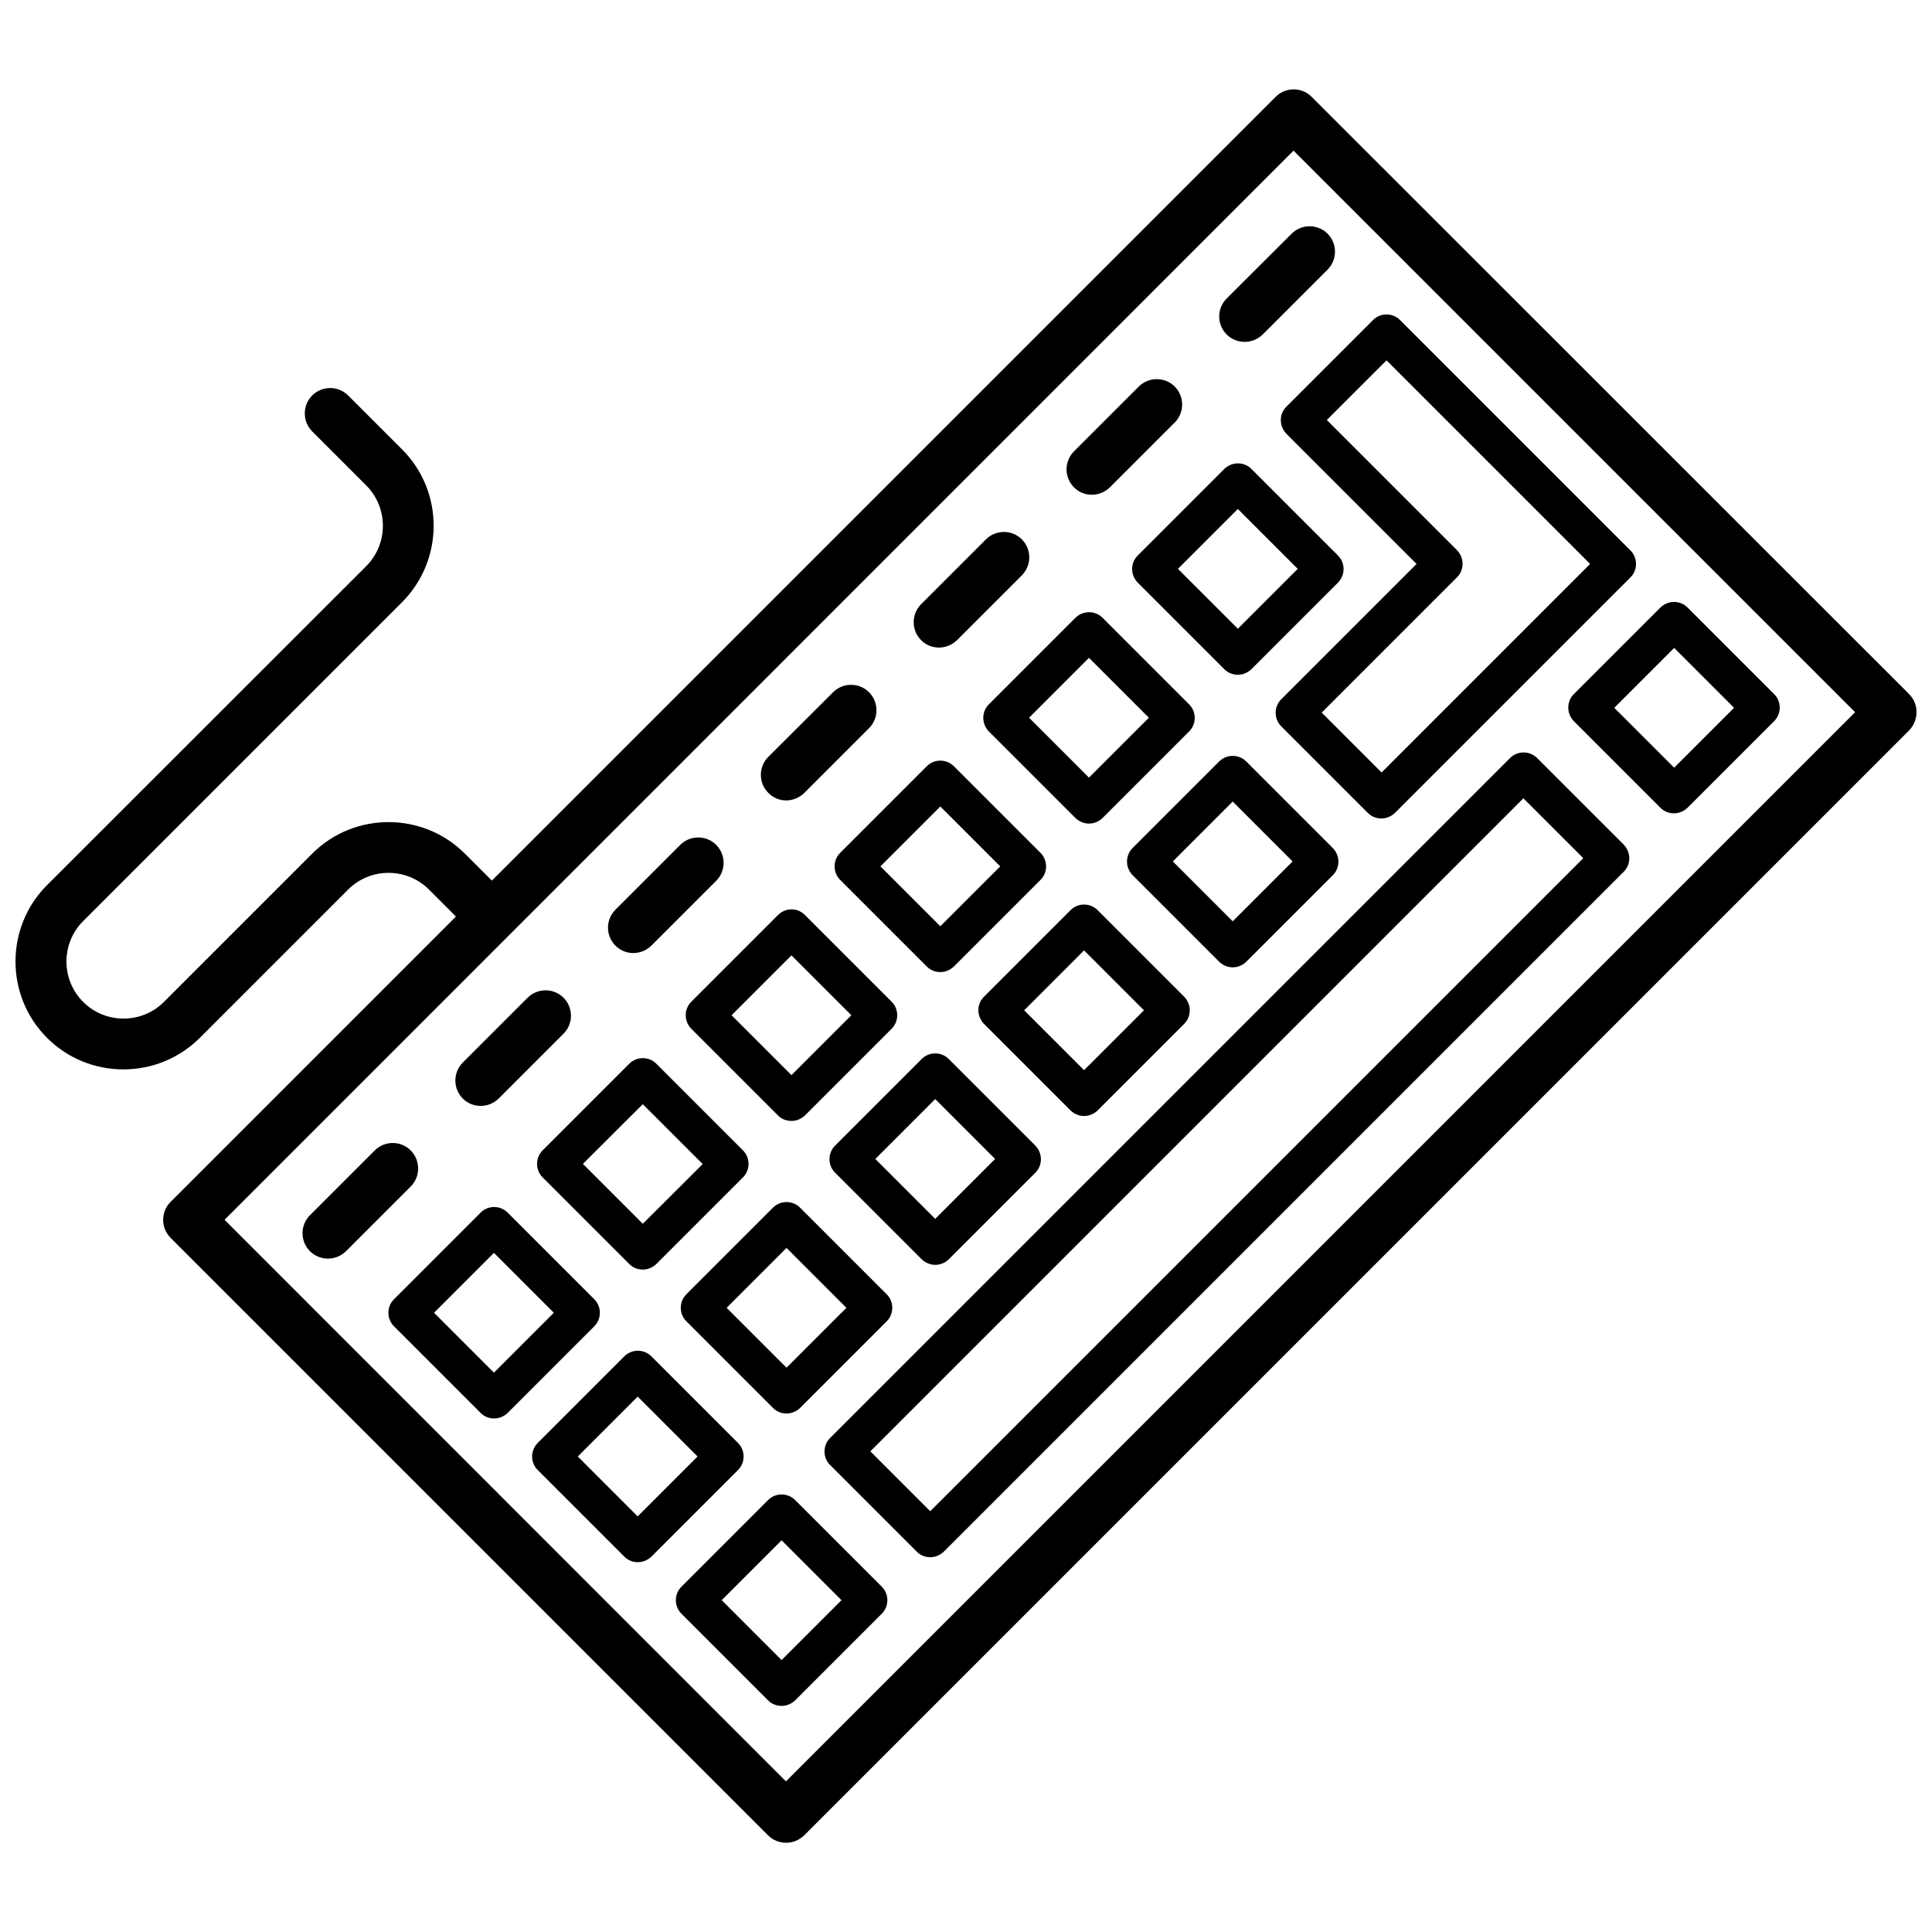 <?xml version="1.0" encoding="UTF-8"?>
<!-- Uploaded to: ICON Repo, www.svgrepo.com, Generator: ICON Repo Mixer Tools -->
<svg width="800px" height="800px" version="1.1" viewBox="144 144 512 512" xmlns="http://www.w3.org/2000/svg">
 <defs>
  <clipPath id="a">
   <path d="m148.09 167h503.81v466h-503.81z"/>
  </clipPath>
 </defs>
 <path d="m252.84 448.87c-2.621-2.621-6.902-2.621-9.523 0l-17.18 17.18c-2.621 2.621-2.621 6.902 0 9.523 1.309 1.309 3.023 1.965 4.785 1.965s3.426-0.656 4.785-1.965l17.18-17.18c2.574-2.621 2.574-6.852-0.047-9.523z"/>
 <path d="m271.38 437.08c1.715 0 3.426-0.656 4.785-1.965l17.18-17.18c2.621-2.621 2.621-6.902 0-9.523s-6.902-2.621-9.523 0l-17.18 17.18c-2.621 2.621-2.621 6.902 0 9.523 1.262 1.312 3.027 1.965 4.738 1.965z"/>
 <path d="m311.83 396.57c1.715 0 3.426-0.656 4.785-1.965l17.18-17.18c2.621-2.621 2.621-6.902 0-9.523s-6.902-2.621-9.523 0l-17.18 17.18c-2.621 2.621-2.621 6.902 0 9.523 1.312 1.309 3.023 1.965 4.738 1.965z"/>
 <path d="m352.34 356.12c1.715 0 3.426-0.656 4.785-1.965l17.18-17.18c2.621-2.621 2.621-6.902 0-9.523-2.621-2.621-6.902-2.621-9.523 0l-17.18 17.129c-2.621 2.621-2.621 6.902 0 9.523 1.312 1.359 3.023 2.016 4.738 2.016z"/>
 <path d="m392.84 315.61c1.715 0 3.426-0.656 4.785-1.965l17.18-17.18c2.621-2.621 2.621-6.902 0-9.523s-6.902-2.621-9.523 0l-17.18 17.18c-2.621 2.621-2.621 6.902 0 9.523 1.262 1.312 3.027 1.965 4.738 1.965z"/>
 <path d="m433.35 275.11c1.715 0 3.426-0.656 4.785-1.965l17.18-17.18c2.621-2.621 2.621-6.902 0-9.523s-6.902-2.621-9.523 0l-17.18 17.18c-2.621 2.621-2.621 6.902 0 9.523 1.262 1.309 2.973 1.965 4.738 1.965z"/>
 <path d="m469.07 223.11c-2.621 2.621-2.621 6.902 0 9.523 1.309 1.309 3.023 1.965 4.785 1.965 1.715 0 3.426-0.656 4.785-1.965l17.18-17.18c2.621-2.621 2.621-6.902 0-9.523-2.621-2.621-6.902-2.621-9.523 0z"/>
 <path d="m301.5 488.32-22.973-22.973c-1.965-1.965-5.188-1.965-7.152 0l-22.973 22.973c-1.965 1.965-1.965 5.188 0 7.152l22.973 22.973c0.957 0.957 2.215 1.461 3.578 1.461 1.359 0 2.621-0.555 3.578-1.461l22.973-22.973c1.961-1.965 1.961-5.188-0.004-7.152zm-26.602 19.445-15.871-15.871 15.871-15.871 15.871 15.871z"/>
 <path d="m310.77 425.89-22.973 22.973c-1.965 1.965-1.965 5.188 0 7.152l22.973 22.973c0.957 0.957 2.215 1.461 3.578 1.461 1.359 0 2.621-0.555 3.578-1.461l22.973-22.973c1.965-1.965 1.965-5.188 0-7.152l-22.973-22.973c-1.965-1.965-5.191-1.965-7.156 0zm3.578 42.422-15.871-15.871 15.871-15.82 15.871 15.871z"/>
 <path d="m350.17 386.5-22.973 22.973c-1.965 1.965-1.965 5.188 0 7.152l22.973 22.973c1.008 1.008 2.266 1.461 3.578 1.461 1.309 0 2.57-0.504 3.578-1.461l22.973-22.973c1.965-1.965 1.965-5.188 0-7.152l-22.973-22.973c-1.969-2.016-5.141-2.016-7.156 0zm3.578 42.422-15.871-15.871 15.871-15.871 15.871 15.871z"/>
 <path d="m389.62 347.05-22.973 22.973c-1.965 1.965-1.965 5.188 0 7.152l22.973 22.973c1.008 1.008 2.266 1.461 3.578 1.461 1.309 0 2.57-0.504 3.578-1.461l22.973-22.973c1.965-1.965 1.965-5.188 0-7.152l-22.973-22.973c-1.969-1.965-5.191-1.965-7.156 0zm3.574 42.422-15.871-15.871 15.871-15.871 15.871 15.871z"/>
 <path d="m432.59 362.26c1.359 0 2.621-0.555 3.578-1.461l22.973-22.973c1.965-1.965 1.965-5.188 0-7.152l-22.973-22.973c-0.957-0.957-2.215-1.461-3.578-1.461-1.359 0-2.621 0.555-3.578 1.461l-22.973 22.973c-0.957 0.957-1.461 2.215-1.461 3.578 0 1.359 0.555 2.621 1.461 3.578l22.973 22.973c0.961 0.906 2.269 1.457 3.578 1.457zm0-43.93 15.871 15.871-15.871 15.871-15.871-15.871z"/>
 <path d="m498.59 291.23-22.973-22.973c-0.957-0.957-2.215-1.461-3.578-1.461-1.359 0-2.621 0.555-3.578 1.461l-22.973 22.973c-0.957 0.957-1.461 2.215-1.461 3.578 0 1.359 0.555 2.621 1.461 3.578l22.973 22.973c0.957 0.957 2.215 1.461 3.578 1.461 1.359 0 2.621-0.555 3.578-1.461l22.973-22.973c1.965-2.019 1.965-5.191 0-7.156zm-26.551 19.395-15.871-15.871 15.871-15.871 15.871 15.871z"/>
 <path d="m483.43 255.36c0 1.359 0.555 2.621 1.461 3.578l34.512 34.512-35.871 35.871c-1.965 1.965-1.965 5.188 0 7.152l22.973 22.973c0.957 0.957 2.215 1.461 3.578 1.461 1.359 0 2.621-0.555 3.578-1.461l62.422-62.422c1.965-1.965 1.965-5.188 0-7.152l-61.062-61.062c-1.965-1.965-5.188-1.965-7.152 0l-22.973 22.973c-0.961 0.957-1.465 2.219-1.465 3.578zm28.012-15.871 53.957 53.957-55.266 55.27-15.871-15.871 35.871-35.871c0.957-0.957 1.461-2.215 1.461-3.578 0-1.359-0.555-2.621-1.461-3.578l-34.512-34.512z"/>
 <path d="m339.59 526.41-22.973-22.973c-1.965-1.965-5.188-1.965-7.152 0l-22.973 22.973c-1.965 1.965-1.965 5.188 0 7.152l22.973 22.973c0.957 0.957 2.215 1.461 3.578 1.461 1.359 0 2.621-0.555 3.578-1.461l22.973-22.973c1.961-1.965 1.961-5.188-0.004-7.152zm-26.598 19.445-15.871-15.871 15.871-15.871 15.871 15.871z"/>
 <path d="m348.86 517.13c1.008 1.008 2.266 1.461 3.578 1.461 1.309 0 2.57-0.504 3.578-1.461l22.973-22.973c1.965-1.965 1.965-5.188 0-7.152l-22.973-22.973c-1.965-1.965-5.188-1.965-7.152 0l-22.973 22.973c-1.965 1.965-1.965 5.188 0 7.152zm3.574-42.418 15.871 15.871-15.871 15.871-15.871-15.871z"/>
 <path d="m391.84 479.2c1.309 0 2.57-0.504 3.578-1.461l22.973-22.973c0.957-0.957 1.461-2.215 1.461-3.578 0-1.359-0.555-2.621-1.461-3.578l-22.973-22.973c-1.965-1.965-5.188-1.965-7.152 0l-22.973 22.973c-1.965 1.965-1.965 5.188 0 7.152l22.973 22.973c1.004 0.961 2.316 1.465 3.574 1.465zm0-43.934 15.871 15.871-15.871 15.871-15.871-15.871z"/>
 <path d="m431.29 439.75c1.309 0 2.57-0.504 3.578-1.461l22.973-22.973c0.957-0.957 1.461-2.215 1.461-3.578 0-1.359-0.555-2.621-1.461-3.578l-22.973-22.973c-1.965-1.965-5.188-1.965-7.152 0l-22.973 22.973c-0.957 0.957-1.461 2.215-1.461 3.578 0 1.359 0.555 2.621 1.461 3.578l22.973 22.973c1.004 0.957 2.266 1.461 3.574 1.461zm0-43.883 15.871 15.871-15.871 15.871-15.871-15.871z"/>
 <path d="m470.68 400.35c1.309 0 2.57-0.504 3.578-1.461l22.973-22.973c0.957-0.957 1.461-2.215 1.461-3.578 0-1.359-0.555-2.621-1.461-3.578l-22.973-22.973c-1.965-1.965-5.188-1.965-7.152 0l-22.973 22.973c-0.957 0.957-1.461 2.215-1.461 3.578 0 1.359 0.555 2.621 1.461 3.578l22.973 22.973c1.004 0.957 2.312 1.461 3.574 1.461zm0-43.934 15.871 15.871-15.871 15.871-15.871-15.871z"/>
 <path d="m354.71 541.52c-1.965-1.965-5.188-1.965-7.152 0l-22.973 22.973c-1.965 1.965-1.965 5.188 0 7.152l22.973 22.973c0.957 0.957 2.215 1.461 3.578 1.461 1.359 0 2.621-0.555 3.578-1.461l22.973-22.973c1.965-1.965 1.965-5.188 0-7.152zm-3.578 42.418-15.871-15.871 15.871-15.871 15.871 15.871z"/>
 <path d="m551.34 344.88c-1.965-1.965-5.188-1.965-7.152 0l-180.21 180.21c-1.965 1.965-1.965 5.188 0 7.152l22.973 22.973c1.008 1.008 2.266 1.461 3.578 1.461 1.309 0 2.57-0.504 3.578-1.461l180.21-180.21c0.957-0.957 1.461-2.215 1.461-3.578 0-1.359-0.555-2.621-1.461-3.578zm-160.82 199.61-15.871-15.871 173.06-173.06 15.871 15.871z"/>
 <path d="m559.61 331.53c0 1.359 0.555 2.621 1.461 3.578l22.973 22.973c0.957 0.957 2.215 1.461 3.578 1.461 1.359 0 2.621-0.555 3.578-1.461l22.973-22.973c1.965-1.965 1.965-5.188 0-7.152l-22.973-22.973c-0.957-0.957-2.215-1.461-3.578-1.461-1.359 0-2.621 0.555-3.578 1.461l-22.973 22.973c-0.957 0.953-1.461 2.266-1.461 3.574zm28.062-15.82 15.871 15.871-15.871 15.871-15.871-15.871z"/>
 <g clip-path="url(#a)">
  <path d="m649.94 327.95-158.35-158.3c-2.621-2.621-6.902-2.621-9.523 0l-207.72 207.72-7.152-7.152c-11.133-11.133-29.32-11.133-40.457 0l-39.297 39.297c-5.894 5.894-15.516 5.894-21.41 0-5.894-5.894-5.894-15.516 0-21.41l84.539-84.539c11.133-11.184 11.133-29.32 0-40.457l-14.309-14.309c-2.621-2.621-6.902-2.621-9.523 0-2.621 2.621-2.621 6.902 0 9.523l14.309 14.309c5.894 5.894 5.894 15.516 0 21.41l-84.59 84.535c-11.133 11.133-11.133 29.32 0 40.457 5.391 5.391 12.594 8.363 20.254 8.363 7.656 0 14.812-2.973 20.254-8.363l39.297-39.297c5.894-5.894 15.516-5.894 21.41 0l7.152 7.152-75.621 75.621c-2.621 2.621-2.621 6.902 0 9.523l158.35 158.35c1.309 1.309 3.023 1.965 4.785 1.965 1.715 0 3.426-0.656 4.785-1.965l292.86-292.86c1.215-1.312 1.918-3.023 1.918-4.789 0-1.812-0.703-3.523-1.965-4.785zm-297.65 288.13-148.78-148.82 283.29-283.34 148.82 148.82z"/>
 </g>
</svg>